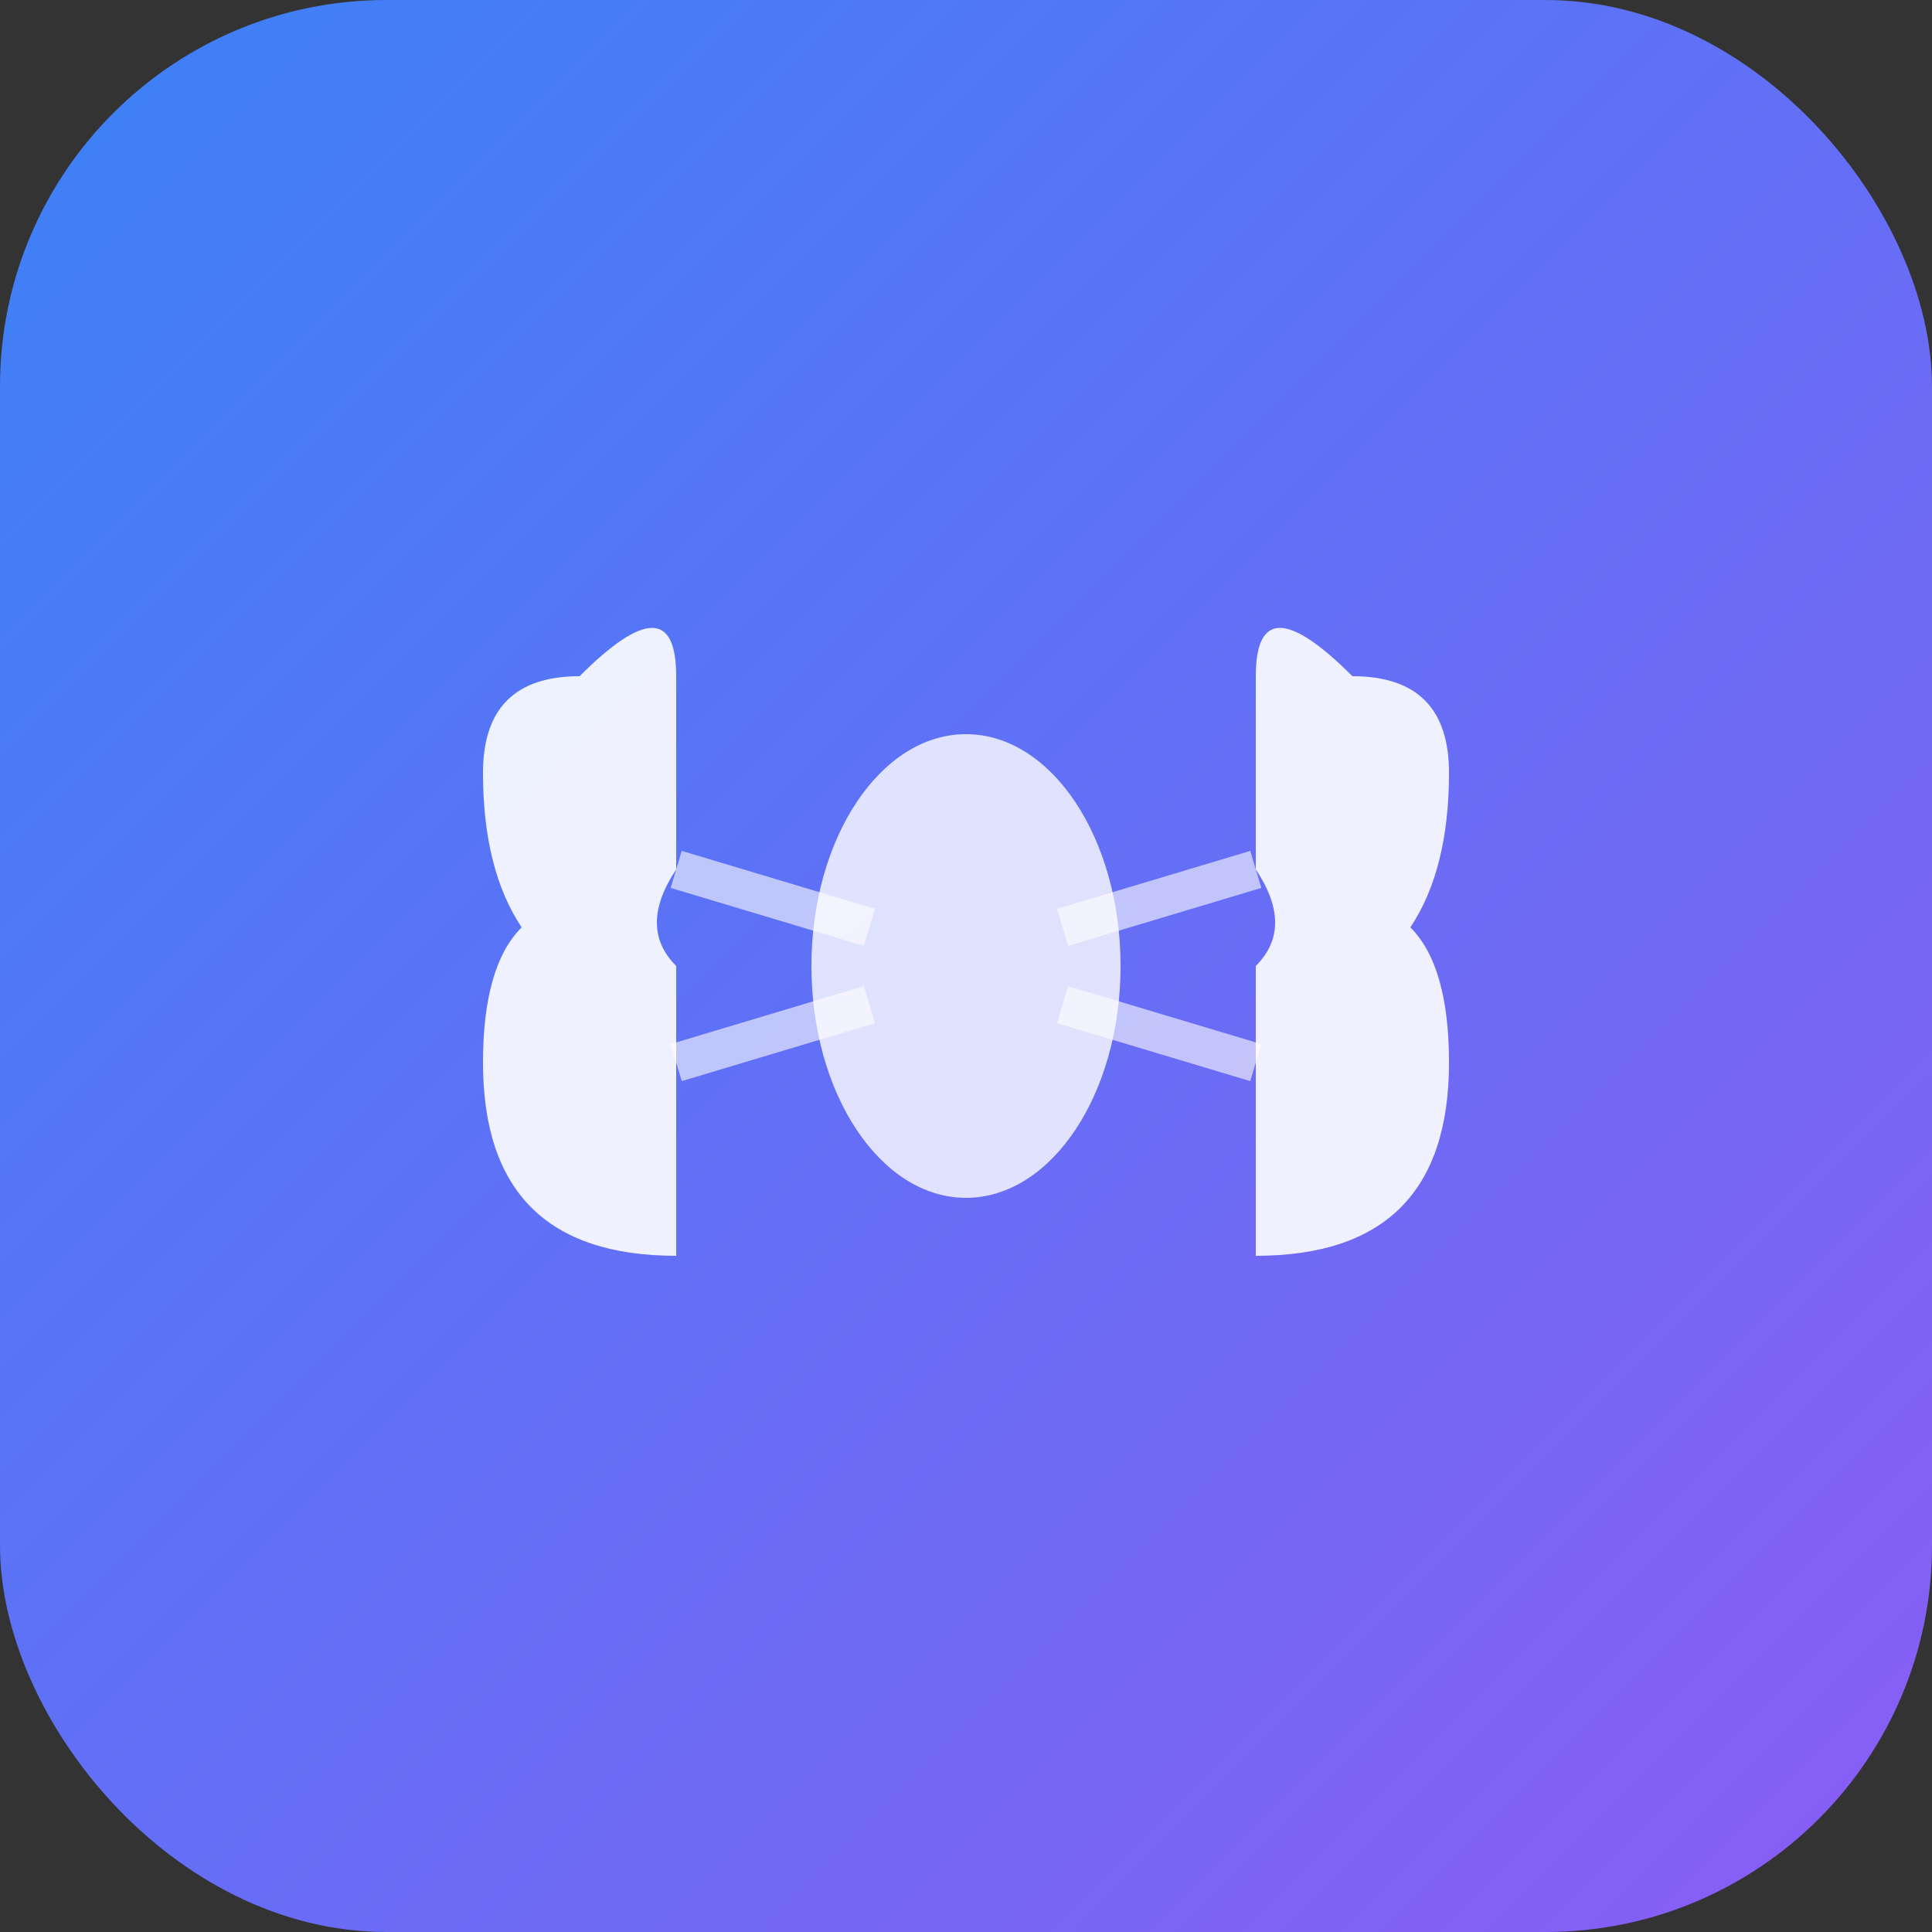 <svg xmlns="http://www.w3.org/2000/svg" viewBox="0 0 100 100">
  <rect x="0" y="0" width="100" height="100" fill="#333333" stroke="none"/>
  <defs>
    <linearGradient id="grad" x1="0%" y1="0%" x2="100%" y2="100%">
      <stop offset="0%" style="stop-color:#3b82f6;stop-opacity:1" />
      <stop offset="100%" style="stop-color:#8b5cf6;stop-opacity:1" />
    </linearGradient>
  </defs>

  <!-- Background rounded square -->
  <rect width="100" height="100" rx="20" fill="url(#grad)"/>

  <!-- Brain icon simplified -->
  <g fill="#ffffff">
    <!-- Left hemisphere -->
    <path d="M30 35 Q25 35 25 40 Q25 45 27 48 Q25 50 25 55 Q25 65 35 65 Q35 55 35 50 Q33 48 35 45 Q35 40 35 35 Q35 30 30 35Z" opacity="0.9"/>

    <!-- Right hemisphere -->
    <path d="M70 35 Q75 35 75 40 Q75 45 73 48 Q75 50 75 55 Q75 65 65 65 Q65 55 65 50 Q67 48 65 45 Q65 40 65 35 Q65 30 70 35Z" opacity="0.9"/>

    <!-- Center connection -->
    <ellipse cx="50" cy="50" rx="8" ry="12" opacity="0.8"/>

    <!-- Neural connections (decorative lines) -->
    <line x1="35" y1="45" x2="45" y2="48" stroke="#ffffff" stroke-width="2" opacity="0.6"/>
    <line x1="65" y1="45" x2="55" y2="48" stroke="#ffffff" stroke-width="2" opacity="0.6"/>
    <line x1="35" y1="55" x2="45" y2="52" stroke="#ffffff" stroke-width="2" opacity="0.6"/>
    <line x1="65" y1="55" x2="55" y2="52" stroke="#ffffff" stroke-width="2" opacity="0.6"/>
  </g>
</svg>
